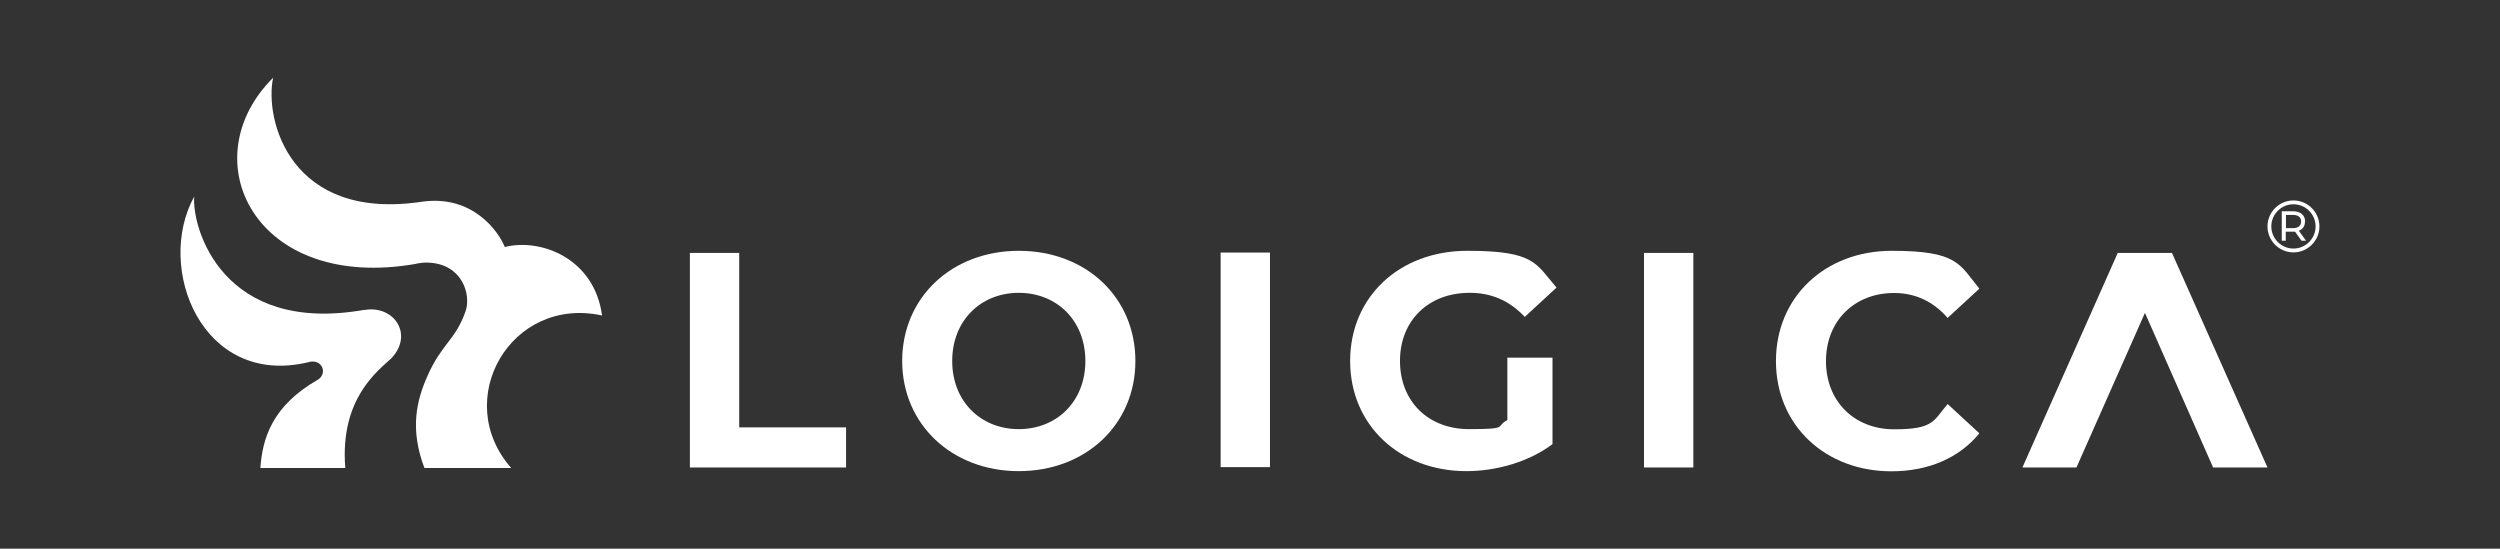 <svg xmlns="http://www.w3.org/2000/svg" id="Capa_9" viewBox="0 0 1434.3 314.8"><rect x="0" y="0" width="1434.3" height="314.8" fill="#333333" stroke="none"/><defs><style>      .st0 {        fill: #fff;      }    </style></defs><g><path class="st0" d="M395.8,145.1h28.3v100.1h61.3v23h-89.6v-123.1Z"></path><path class="st0" d="M517.6,207.1c0-36.3,28.3-63.2,66.9-63.2s66.9,26.7,66.9,63.2-28.5,63.2-66.9,63.2-66.9-26.9-66.9-63.2ZM622.7,207.1c0-23.2-16.4-39.1-38.2-39.1s-38.2,15.9-38.2,39.1,16.4,39.1,38.2,39.1,38.2-15.9,38.2-39.1Z"></path><path class="st0" d="M700.3,144.9h28.3v123.1h-28.3v-123.1Z"></path><path class="st0" d="M864.9,205.2h25.8v49.6c-13.4,10.1-32,15.5-49.4,15.5-38.4,0-66.7-26.4-66.7-63.2s28.3-63.2,67.2-63.2,39.3,7.3,51.2,21.1l-18.2,16.8c-8.9-9.4-19.2-13.8-31.6-13.8-23.7,0-40,15.9-40,39.1s16.2,39.1,39.6,39.1,14.8-1.4,22-5.2v-35.8Z"></path><path class="st0" d="M943.2,145.1h28.3v123.1h-28.3v-123.1Z"></path><path class="st0" d="M1018.9,207.1c0-36.8,28.3-63.2,66.4-63.2s38.8,7.7,50.3,21.7l-18.2,16.8c-8.2-9.4-18.5-14.3-30.7-14.3-22.9,0-39.1,16.1-39.1,39.1s16.2,39.1,39.1,39.1,22.5-4.9,30.7-14.5l18.2,16.8c-11.5,14.1-29.2,21.8-50.5,21.8-37.9,0-66.2-26.4-66.2-63.2Z"></path><polygon class="st0" points="1246.1 145.1 1215 145.1 1160.3 268.2 1191.3 268.2 1230.6 179.5 1269.7 268.2 1300.9 268.2 1246.1 145.1"></polygon></g><g><path class="st0" d="M239,151.2c2.4-.4,4.8-.7,7.2-.5,19.1,1,24.2,18.4,20.9,27.9-5.8,16.6-13.7,18.5-21.9,37.2-6.2,14-10.2,30.3-1.7,52.7h49.8c-34.5-39.1-.3-98.9,52.1-87.5-4.3-32.5-34.7-44.5-55.8-39.3-3.5-8.8-18.3-30-47.3-26-75.9,11.5-90.7-47.1-85.6-71.1-47.3,47-10.4,123.2,82.4,106.7Z"></path><path class="st0" d="M208.8,177.8c-81,14.2-98.7-46.6-97.4-65-22.5,41,4.6,109.3,65.1,95.1,8.3-2.7,11.9,6.5,5.6,10.1-25.8,14.8-31.6,33.5-32.7,50.5,0,0,48.7,0,48.7,0-3.2-39.6,18.5-55.6,26.5-63,13-13.9,1.1-30.8-15.8-27.6Z"></path></g><g><path class="st0" d="M1322.5,127.1c0-3.6-2.7-5.9-7-5.9h-6.4v16.9h2.3v-5.2h4.1c.4,0,.8,0,1.2,0l3.7,5.2h2.6l-4.1-5.7c2.3-.9,3.5-2.7,3.5-5.3ZM1320.2,127.1c0,2.4-1.7,3.8-4.7,3.8h-4v-7.6h4c2.1,0,4.7.7,4.7,3.8Z"></path><path class="st0" d="M1315.8,115c-8.2,0-14.9,6.7-14.9,14.9s6.7,14.9,14.9,14.9,14.9-6.7,14.9-14.9-6.7-14.9-14.9-14.9ZM1328.5,129.9c0,7-5.7,12.7-12.7,12.7s-12.7-5.7-12.7-12.7,5.7-12.7,12.7-12.7,12.7,5.7,12.7,12.7Z"></path></g></svg>